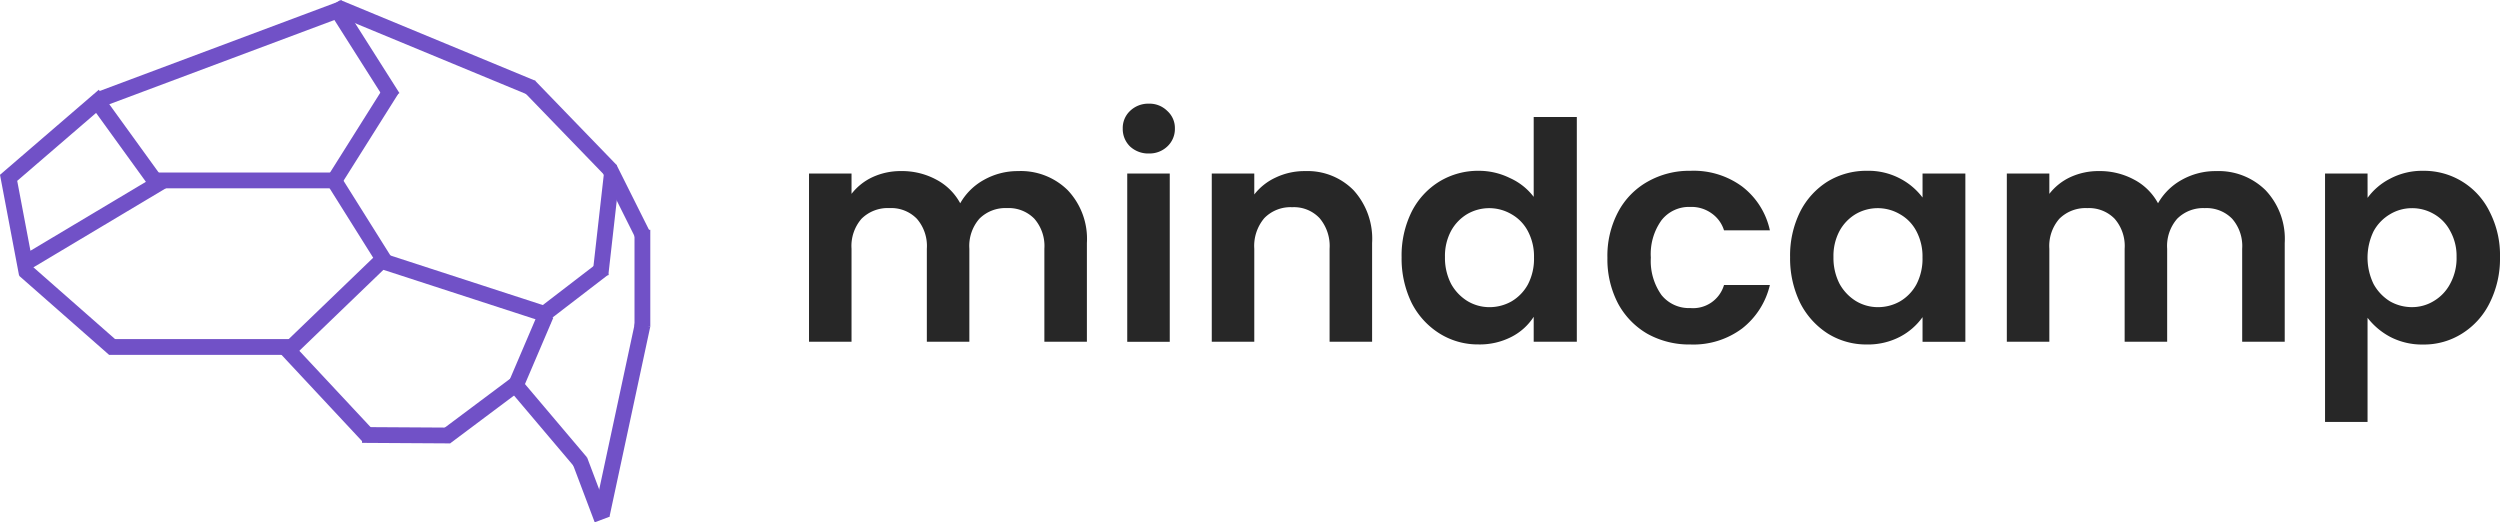 <svg xmlns="http://www.w3.org/2000/svg" width="213.098" height="44.521" viewBox="0 0 213.098 44.521">
  <g id="logo2" transform="translate(0 -0.317)">
    <path id="Path_546" data-name="Path 546" d="M1349.849,176.747a5.688,5.688,0,0,1,4.245,1.631,6.033,6.033,0,0,1,1.631,4.5v8.413H1352.1v-7.921a3.535,3.535,0,0,0-.854-2.563,3.048,3.048,0,0,0-2.33-.906,3.134,3.134,0,0,0-2.356.906,3.535,3.535,0,0,0-.854,2.563v7.921h-3.624v-7.921a3.535,3.535,0,0,0-.854-2.563,3.048,3.048,0,0,0-2.33-.906,3.167,3.167,0,0,0-2.381.906,3.535,3.535,0,0,0-.854,2.563v7.921h-3.624V176.954h3.624v1.734a4.849,4.849,0,0,1,1.786-1.424,5.7,5.7,0,0,1,2.433-.518,6.135,6.135,0,0,1,3,.725,4.906,4.906,0,0,1,2.045,2.019,5.215,5.215,0,0,1,2.019-1.993A5.858,5.858,0,0,1,1349.849,176.747Zm11.153-1.5a2.281,2.281,0,0,1-1.6-.6,2.076,2.076,0,0,1-.621-1.527,1.992,1.992,0,0,1,.621-1.5A2.227,2.227,0,0,1,1361,171a2.14,2.14,0,0,1,1.579.621,1.953,1.953,0,0,1,.647,1.5,2.035,2.035,0,0,1-.647,1.527A2.19,2.19,0,0,1,1361,175.245Zm1.786,1.708v14.341h-3.624V176.954Zm11.527-.207a5.5,5.5,0,0,1,4.142,1.631,6.149,6.149,0,0,1,1.579,4.5v8.413h-3.624v-7.921a3.67,3.67,0,0,0-.854-2.614,3,3,0,0,0-2.33-.932,3.119,3.119,0,0,0-2.381.932,3.67,3.67,0,0,0-.854,2.614v7.921h-3.624V176.954h3.624v1.786a4.914,4.914,0,0,1,1.838-1.45A5.7,5.7,0,0,1,1374.316,176.747Zm8.235,7.326a8.4,8.4,0,0,1,.854-3.857,6.41,6.41,0,0,1,2.382-2.589,6.337,6.337,0,0,1,3.339-.906,5.987,5.987,0,0,1,2.666.621,5.225,5.225,0,0,1,2.019,1.6v-6.808h3.676v19.155h-3.676v-2.123a4.914,4.914,0,0,1-1.89,1.708,5.921,5.921,0,0,1-2.822.647,6.158,6.158,0,0,1-3.313-.932,6.6,6.6,0,0,1-2.382-2.614A8.625,8.625,0,0,1,1382.551,184.072Zm11.286.052a4.578,4.578,0,0,0-.518-2.252,3.545,3.545,0,0,0-1.4-1.45,3.742,3.742,0,0,0-3.753-.026,3.77,3.77,0,0,0-1.4,1.45,4.514,4.514,0,0,0-.518,2.226,4.818,4.818,0,0,0,.518,2.278,3.973,3.973,0,0,0,1.4,1.475,3.617,3.617,0,0,0,1.864.518,3.814,3.814,0,0,0,1.89-.492,3.77,3.77,0,0,0,1.4-1.45A4.729,4.729,0,0,0,1393.837,184.124Zm6.257,0a7.973,7.973,0,0,1,.906-3.883,6.372,6.372,0,0,1,2.511-2.589,7.187,7.187,0,0,1,3.676-.932,6.964,6.964,0,0,1,4.4,1.346,6.4,6.4,0,0,1,2.356,3.728h-3.909a2.765,2.765,0,0,0-1.061-1.45,2.935,2.935,0,0,0-1.812-.544,2.976,2.976,0,0,0-2.459,1.139,4.93,4.93,0,0,0-.906,3.184,5,5,0,0,0,.906,3.184,3,3,0,0,0,2.459,1.113,2.748,2.748,0,0,0,2.873-1.967h3.909a6.612,6.612,0,0,1-2.356,3.7,6.941,6.941,0,0,1-4.4,1.372,7.348,7.348,0,0,1-3.676-.906,6.592,6.592,0,0,1-2.511-2.589A8.124,8.124,0,0,1,1400.094,184.124Zm15.572-.052a8.4,8.4,0,0,1,.854-3.857,6.48,6.48,0,0,1,2.356-2.589,6.34,6.34,0,0,1,3.339-.906,5.766,5.766,0,0,1,2.8.647,5.662,5.662,0,0,1,1.941,1.631v-2.045h3.65v14.341h-3.65v-2.1a5.475,5.475,0,0,1-1.941,1.683,5.918,5.918,0,0,1-2.822.647,6.161,6.161,0,0,1-3.313-.932,6.672,6.672,0,0,1-2.356-2.614A8.625,8.625,0,0,1,1415.666,184.072Zm11.286.052a4.571,4.571,0,0,0-.518-2.252,3.537,3.537,0,0,0-1.4-1.45,3.742,3.742,0,0,0-3.753-.026,3.772,3.772,0,0,0-1.4,1.45,4.521,4.521,0,0,0-.518,2.226,4.825,4.825,0,0,0,.518,2.278,3.975,3.975,0,0,0,1.4,1.475,3.621,3.621,0,0,0,1.864.518,3.811,3.811,0,0,0,1.89-.492,3.761,3.761,0,0,0,1.4-1.45A4.722,4.722,0,0,0,1426.952,184.124Zm25-7.377a5.689,5.689,0,0,1,4.245,1.631,6.033,6.033,0,0,1,1.631,4.5v8.413H1454.2v-7.921a3.535,3.535,0,0,0-.854-2.563,3.048,3.048,0,0,0-2.33-.906,3.133,3.133,0,0,0-2.356.906,3.535,3.535,0,0,0-.854,2.563v7.921h-3.624v-7.921a3.535,3.535,0,0,0-.854-2.563,3.048,3.048,0,0,0-2.33-.906,3.167,3.167,0,0,0-2.381.906,3.535,3.535,0,0,0-.854,2.563v7.921h-3.624V176.954h3.624v1.734a4.848,4.848,0,0,1,1.786-1.424,5.7,5.7,0,0,1,2.433-.518,6.136,6.136,0,0,1,3,.725,4.907,4.907,0,0,1,2.045,2.019,5.214,5.214,0,0,1,2.019-1.993A5.856,5.856,0,0,1,1451.951,176.747Zm12.939,2.278a5.412,5.412,0,0,1,1.916-1.631,5.827,5.827,0,0,1,2.822-.673,6.213,6.213,0,0,1,5.669,3.495,8.1,8.1,0,0,1,.88,3.857,8.415,8.415,0,0,1-.88,3.909,6.419,6.419,0,0,1-2.356,2.614,6.076,6.076,0,0,1-3.313.932,5.861,5.861,0,0,1-2.8-.647,6,6,0,0,1-1.941-1.631v8.879h-3.624V176.954h3.624Zm7.584,5.048a4.343,4.343,0,0,0-.544-2.226,3.544,3.544,0,0,0-1.4-1.45,3.67,3.67,0,0,0-1.864-.492,3.618,3.618,0,0,0-1.864.518,3.772,3.772,0,0,0-1.4,1.45,5.157,5.157,0,0,0,0,4.5,3.975,3.975,0,0,0,1.4,1.475,3.763,3.763,0,0,0,1.864.492,3.529,3.529,0,0,0,1.864-.518,3.723,3.723,0,0,0,1.4-1.475A4.541,4.541,0,0,0,1472.475,184.072Z" transform="translate(-1263.079 -161.846)" fill="#272727"/>
    <path id="Path_547" data-name="Path 547" d="M1.631,163.924,0,155.31l8.422-7.252,5.966,8.249Zm-.164-8.1,1.128,5.957,9.841-5.875L8.19,150.035Z" transform="translate(0 -140.092)" fill="#7151c7"/>
    <path id="Line_23" data-name="Line 23" d="M15.619-11.654H0V-13H15.619Z" transform="translate(13.366 28.023)" fill="#7151c7"/>
    <path id="Line_24" data-name="Line 24" d="M-.921-2.018-8.583-8.753l.889-1.011L-.032-3.029Z" transform="translate(10.221 32.584)" fill="#7151c7"/>
    <path id="Line_25" data-name="Line 25" d="M15.853-11.654H0V-13H15.853Z" transform="translate(9.3 42.22)" fill="#7151c7"/>
    <path id="Line_26" data-name="Line 26" d="M-8.084-.577l-.934-.97L-.9-9.363l.934.97Z" transform="translate(33.237 31.143)" fill="#7151c7"/>
    <path id="Line_27" data-name="Line 27" d="M-2.336-.278-9.5-7.953l.984-.919L-1.352-1.2Z" transform="translate(33.261 38.267)" fill="#7151c7"/>
    <path id="Line_28" data-name="Line 28" d="M7.429-11.609l-7.506-.045L-.069-13l7.506.045Z" transform="translate(30.937 49.721)" fill="#7151c7"/>
    <path id="Line_29" data-name="Line 29" d="M-6.988-4.674-7.8-5.751-1.586-10.4l.807,1.077Z" transform="translate(45.354 42.786)" fill="#7151c7"/>
    <path id="Line_30" data-name="Line 30" d="M-10.718,1.48-11.956.952-9.371-5.1l1.238.528Z" transform="translate(55.293 31.98)" fill="#7151c7"/>
    <path id="Line_31" data-name="Line 31" d="M-6.66.743l-4.352-6.937,1.14-.715L-5.52.028Z" transform="translate(39.083 22.52)" fill="#7151c7"/>
    <path id="Line_32" data-name="Line 32" d="M10.439-6.389l-14.455-4.7.416-1.28,14.455,4.7Z" transform="translate(36.452 34.326)" fill="#7151c7"/>
    <path id="Line_33" data-name="Line 33" d="M-4.085-3.177l-.472-1.261,20.674-7.737.472,1.261Z" transform="translate(13.02 12.523)" fill="#7151c7"/>
    <path id="Line_34" data-name="Line 34" d="M-5.948,1.69l-5.031-7.932,1.137-.721L-4.811.97Z" transform="translate(38.858 7.28)" fill="#7151c7"/>
    <path id="Line_35" data-name="Line 35" d="M11.6-3.907l-16.57-6.861.515-1.244,16.57,6.861Z" transform="translate(33.527 12.355)" fill="#7151c7"/>
    <path id="Line_36" data-name="Line 36" d="M-2.337-.867l-7-7.238.967-.936,7,7.238Z" transform="translate(53.957 16.21)" fill="#7151c7"/>
    <path id="Line_37" data-name="Line 37" d="M-11.58,7.362l-1.338-.151.979-8.669,1.338.151Z" transform="translate(63.433 16.42)" fill="#7151c7"/>
    <path id="Line_38" data-name="Line 38" d="M-8.84.386l-2.792-5.592,1.2-.6L-7.635-.215Z" transform="translate(62.979 20.167)" fill="#7151c7"/>
    <path id="Line_39" data-name="Line 39" d="M-11.654,8.244H-13V0h1.346Z" transform="translate(67.085 19.907)" fill="#7151c7"/>
    <path id="Line_40" data-name="Line 40" d="M-4.543-1.172l-5.38-6.357L-8.9-8.4l5.38,6.357Z" transform="translate(53.56 41.351)" fill="#7151c7"/>
    <path id="Line_41" data-name="Line 41" d="M-10.254.938l-1.908-5.054,1.259-.475L-8.994.462Z" transform="translate(60.947 43.901)" fill="#7151c7"/>
    <path id="Line_42" data-name="Line 42" d="M-11.395,13.768l-1.316-.282L-9.233-2.727l1.316.282Z" transform="translate(63.348 30.595)" fill="#7151c7"/>
    <path id="Line_43" data-name="Line 43" d="M-7.1-5.316l-.82-1.068,5.112-3.926.82,1.068Z" transform="translate(53.877 32.943)" fill="#7151c7"/>
    <path id="Line_44" data-name="Line 44" d="M-9.863,1.838-11,1.121l5.064-8.046,1.139.717Z" transform="translate(38.764 14.49)" fill="#7151c7"/>
  </g>
</svg>
